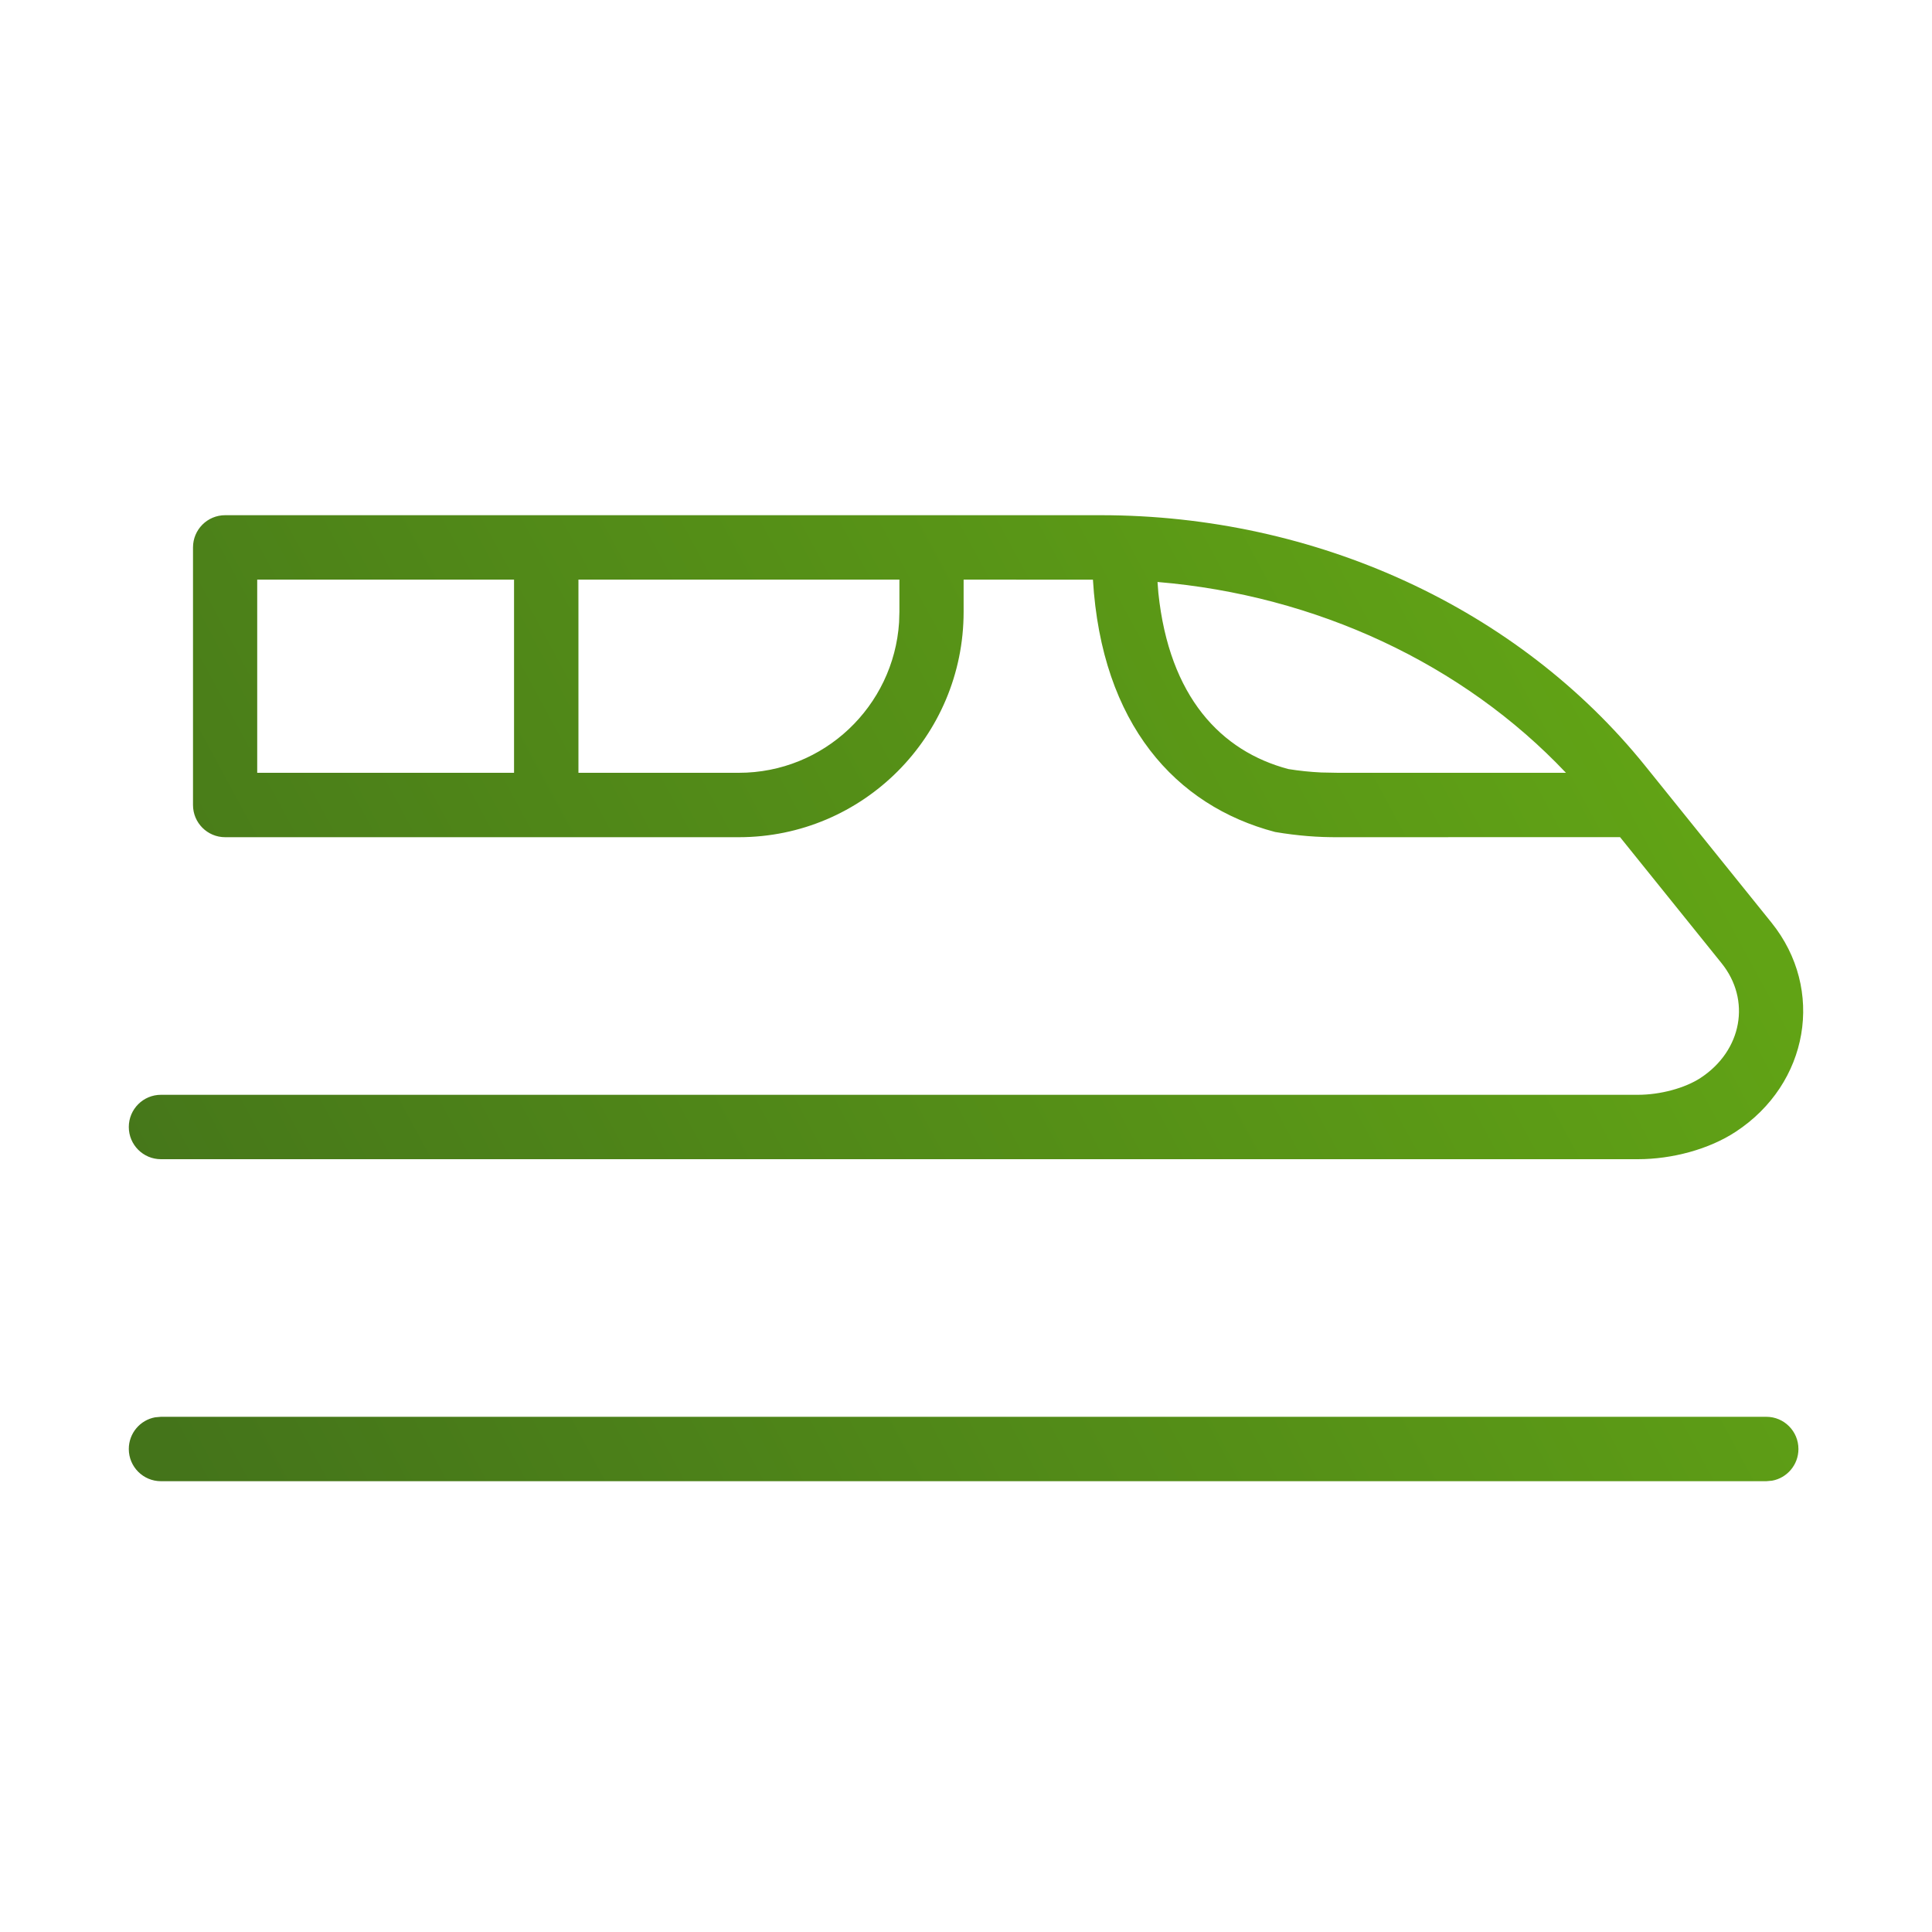 <?xml version="1.0" encoding="UTF-8"?>
<svg width="30px" height="30px" viewBox="0 0 30 30" version="1.1" xmlns="http://www.w3.org/2000/svg" xmlns:xlink="http://www.w3.org/1999/xlink">
    <!-- Generator: Sketch 59.1 (86144) - https://sketch.com -->
    <title>dbconnect_icon_produkt_zug_green</title>
    <desc>Created with Sketch.</desc>
    <defs>
        <linearGradient x1="100%" y1="33.358%" x2="-6.878%" y2="66.642%" id="linearGradient-1">
            <stop stop-color="#63a615" offset="0%"></stop>
            <stop stop-color="#44741a" offset="100%"></stop>
        </linearGradient>
    </defs>
    <g id="dbconnect_icon_produkt_zug_green" stroke="none" stroke-width="1" fill="none" fill-rule="evenodd">
        <path d="M2.499,22 L27.428,22 C27.703,22 27.926,22.224 27.926,22.5 C27.926,22.745 27.75,22.95 27.517,22.992 L27.428,23 L2.499,23 C2.223,23 2,22.776 2,22.5 C2,22.255 2.176,22.05 2.409,22.008 L2.499,22 L27.428,22 Z M17.094,8 C20.433,8 23.575,9.444 25.548,11.894 L25.548,11.894 L27.508,14.327 C28.343,15.365 28.087,16.83 26.952,17.574 C26.538,17.846 25.965,18 25.433,18 L25.433,18 L2.499,18 C2.223,18 2,17.776 2,17.5 C2,17.224 2.223,17 2.499,17 L2.499,17 L25.433,17 C25.78,17 26.163,16.897 26.406,16.738 C27.054,16.313 27.192,15.526 26.732,14.956 L26.732,14.956 L25.156,12.999 L20.781,13 C20.468,13.002 20.156,12.979 19.8,12.919 C18.253,12.513 17.106,11.242 16.971,9.001 L14.963,9 L14.963,9.5 C14.963,11.433 13.401,13 11.473,13 L11.473,13 L3.496,13 C3.22,13 2.997,12.776 2.997,12.5 L2.997,12.5 L2.997,8.5 C2.997,8.224 3.22,8 3.496,8 L3.496,8 Z M7.982,9 L3.994,9 L3.994,12 L7.982,12 L7.982,9 Z M13.966,9 L8.982,9 L8.982,12 L11.473,12 C12.795,12 13.876,10.968 13.961,9.664 L13.966,9.5 L13.966,9 Z M17.974,9.037 L17.987,9.208 C18.156,10.822 18.96,11.665 20.006,11.942 C20.175,11.969 20.345,11.987 20.517,11.995 L20.777,12 L24.316,12 C22.715,10.307 20.437,9.243 17.974,9.037 Z" id="Combined-Shape" fill="url(#linearGradient-1)" fill-rule="nonzero"></path>
    </g>
</svg>